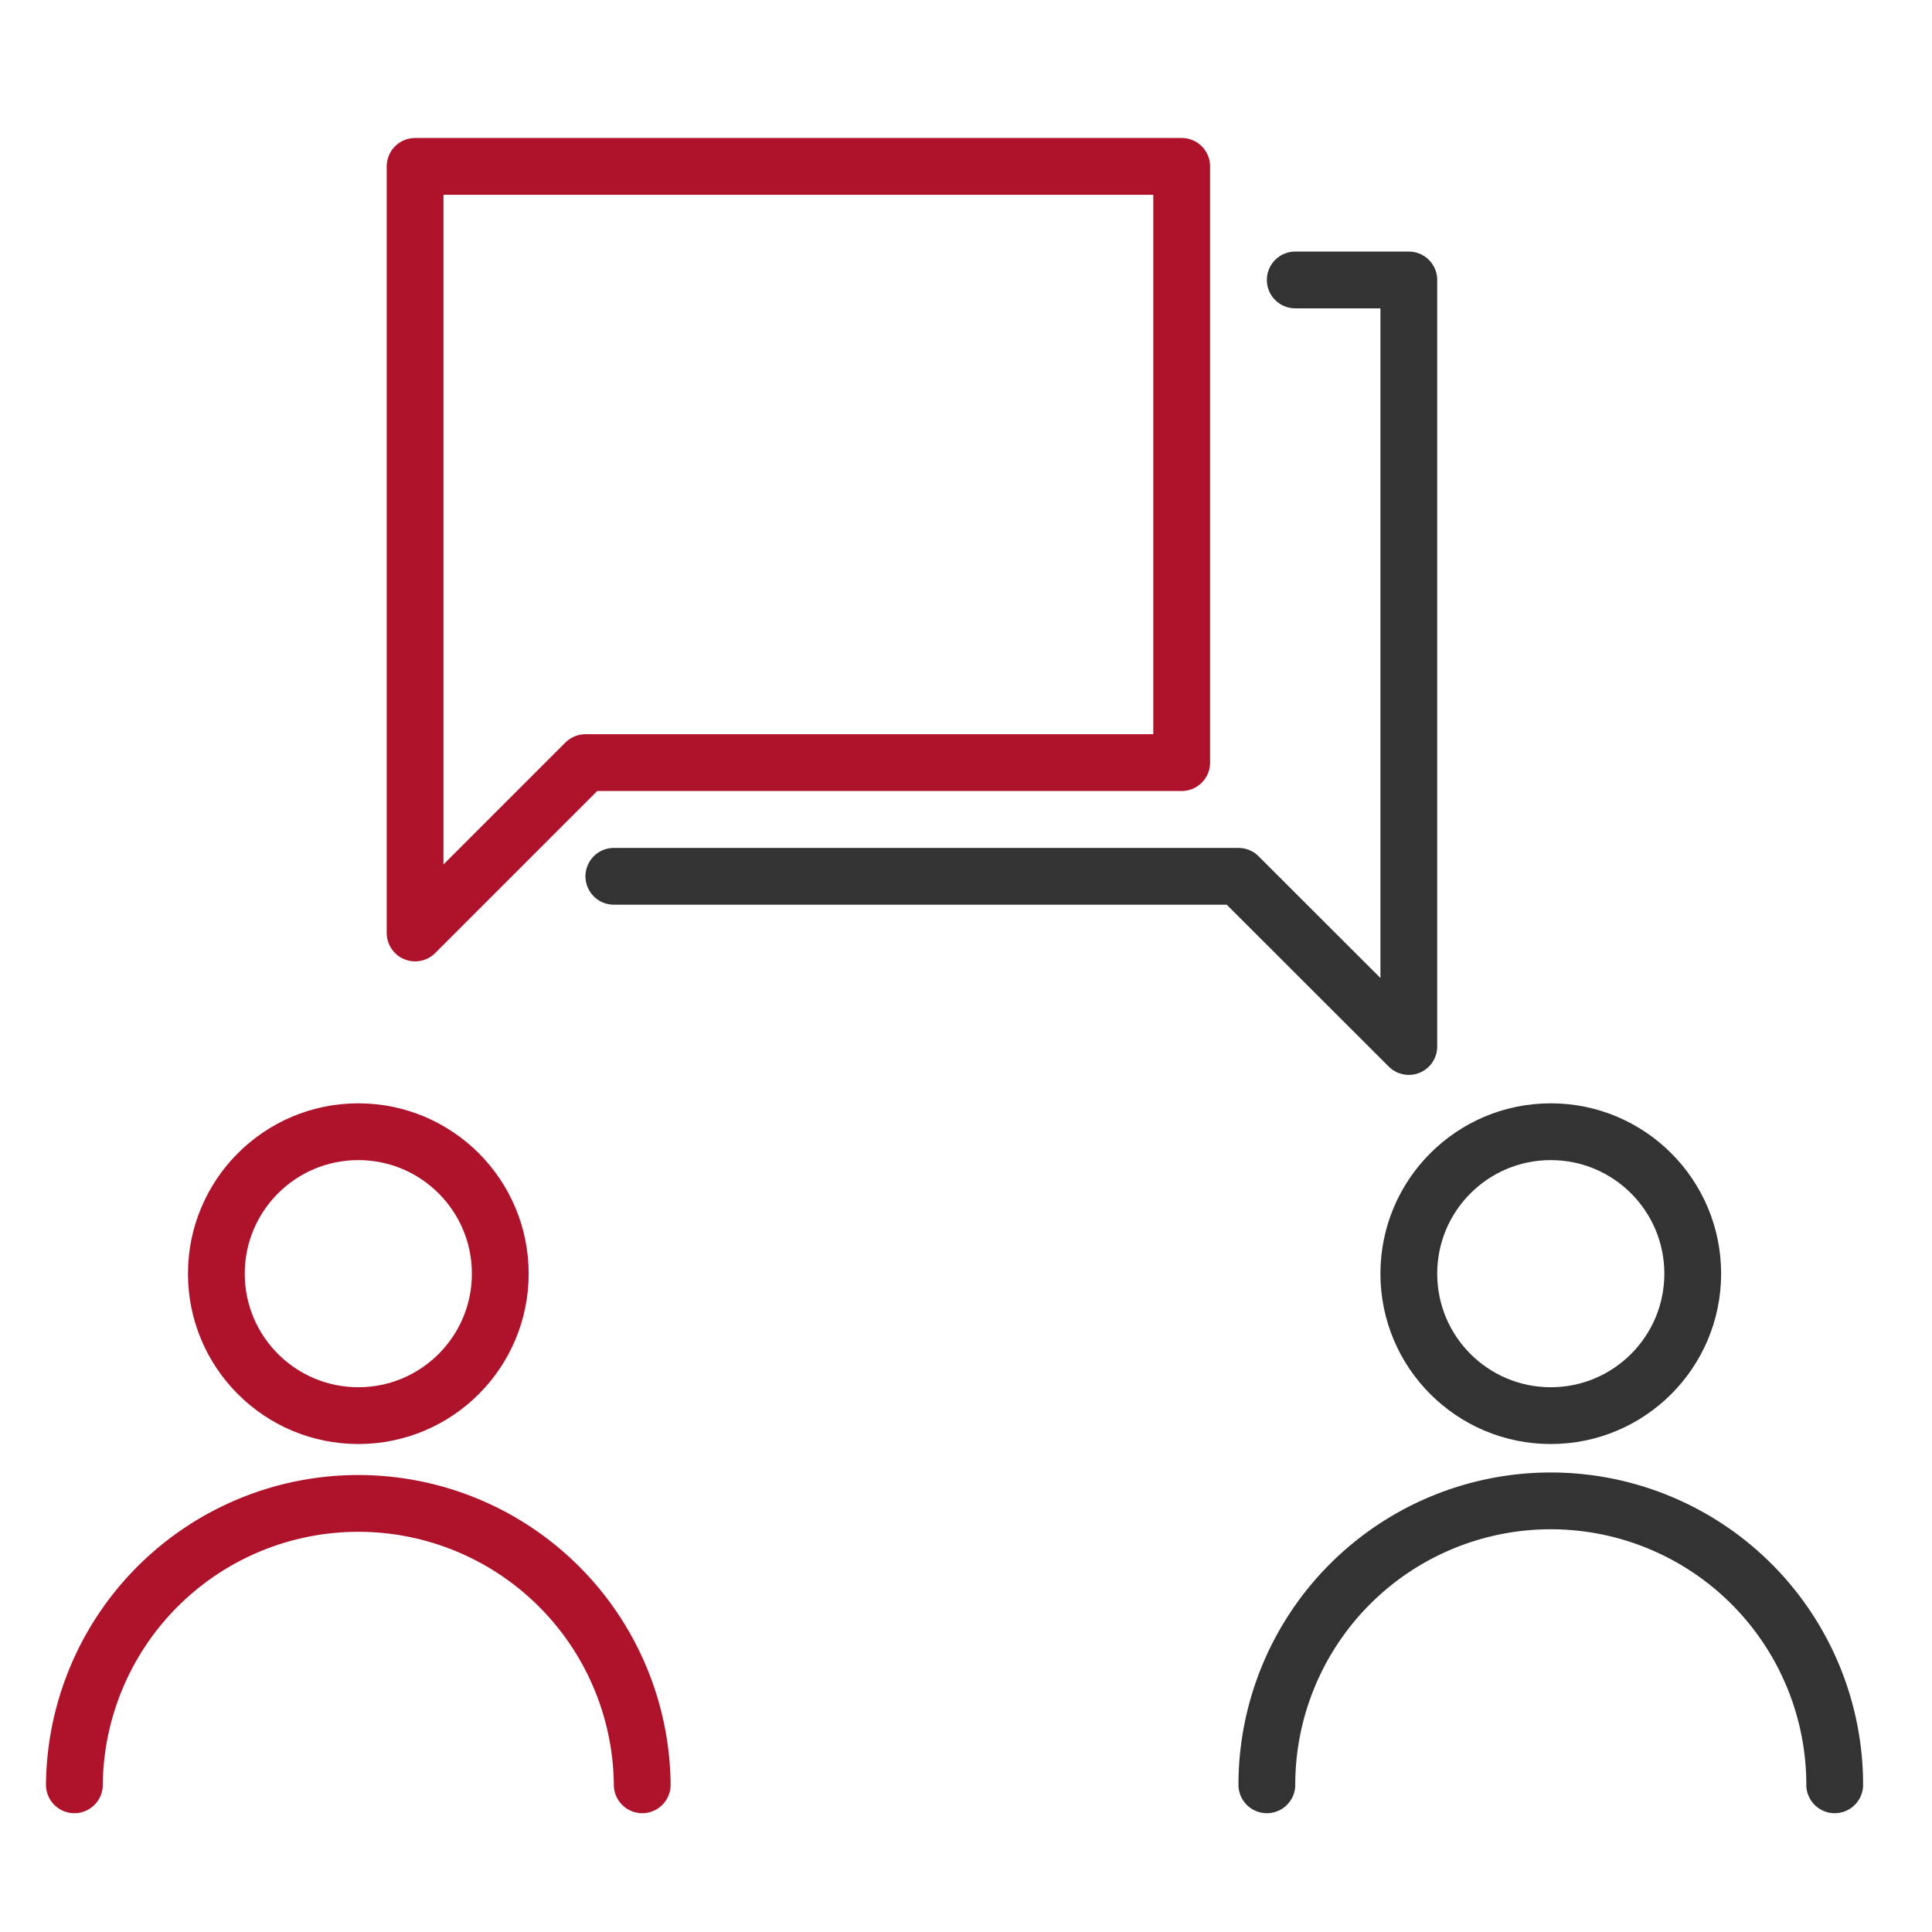 <svg xmlns="http://www.w3.org/2000/svg" xmlns:xlink="http://www.w3.org/1999/xlink" width="84" height="84" viewBox="0 0 84 84">
  <defs>
    <clipPath id="clip-path">
      <rect id="Rettangolo_1582" data-name="Rettangolo 1582" width="79.003" height="72.831" transform="translate(0 0)" fill="none"/>
    </clipPath>
  </defs>
  <g id="Raggruppa_2457" data-name="Raggruppa 2457" transform="translate(-361.002 -5632)">
    <g id="Raggruppa_2421" data-name="Raggruppa 2421" transform="translate(363.002 5638)">
      <g id="Gruppo_di_maschere_2414" data-name="Gruppo di maschere 2414" clip-path="url(#clip-path)">
        <path id="Tracciato_8022" data-name="Tracciato 8022" d="M1.234,71.6a12.345,12.345,0,0,1,24.689,0" fill="none" stroke="#af132b" stroke-linecap="round" stroke-linejoin="round" stroke-width="2.469"/>
        <circle id="Ellisse_85" data-name="Ellisse 85" cx="6.172" cy="6.172" r="6.172" transform="translate(7.407 43.205)" fill="none" stroke="#af132b" stroke-linecap="round" stroke-linejoin="round" stroke-width="2.469"/>
        <path id="Tracciato_8023" data-name="Tracciato 8023" d="M53.081,71.6a12.344,12.344,0,0,1,24.689,0" fill="none" stroke="#333" stroke-linecap="round" stroke-linejoin="round" stroke-width="2.469"/>
        <circle id="Ellisse_86" data-name="Ellisse 86" cx="6.172" cy="6.172" r="6.172" transform="translate(59.253 43.205)" fill="none" stroke="#333" stroke-linecap="round" stroke-linejoin="round" stroke-width="2.469"/>
        <path id="Tracciato_8024" data-name="Tracciato 8024" d="M16.048,34.564V1.234h33.33V27.157H23.455Z" fill="none" stroke="#af132b" stroke-linecap="round" stroke-linejoin="round" stroke-width="2.469"/>
        <path id="Tracciato_8025" data-name="Tracciato 8025" d="M24.689,32.1H51.846L59.253,39.5V6.172H54.315" fill="none" stroke="#333" stroke-linecap="round" stroke-linejoin="round" stroke-width="2.469"/>
      </g>
    </g>
    <rect id="Rettangolo_1614" data-name="Rettangolo 1614" width="84" height="84" transform="translate(361.002 5632)" fill="none"/>
  </g>
</svg>
